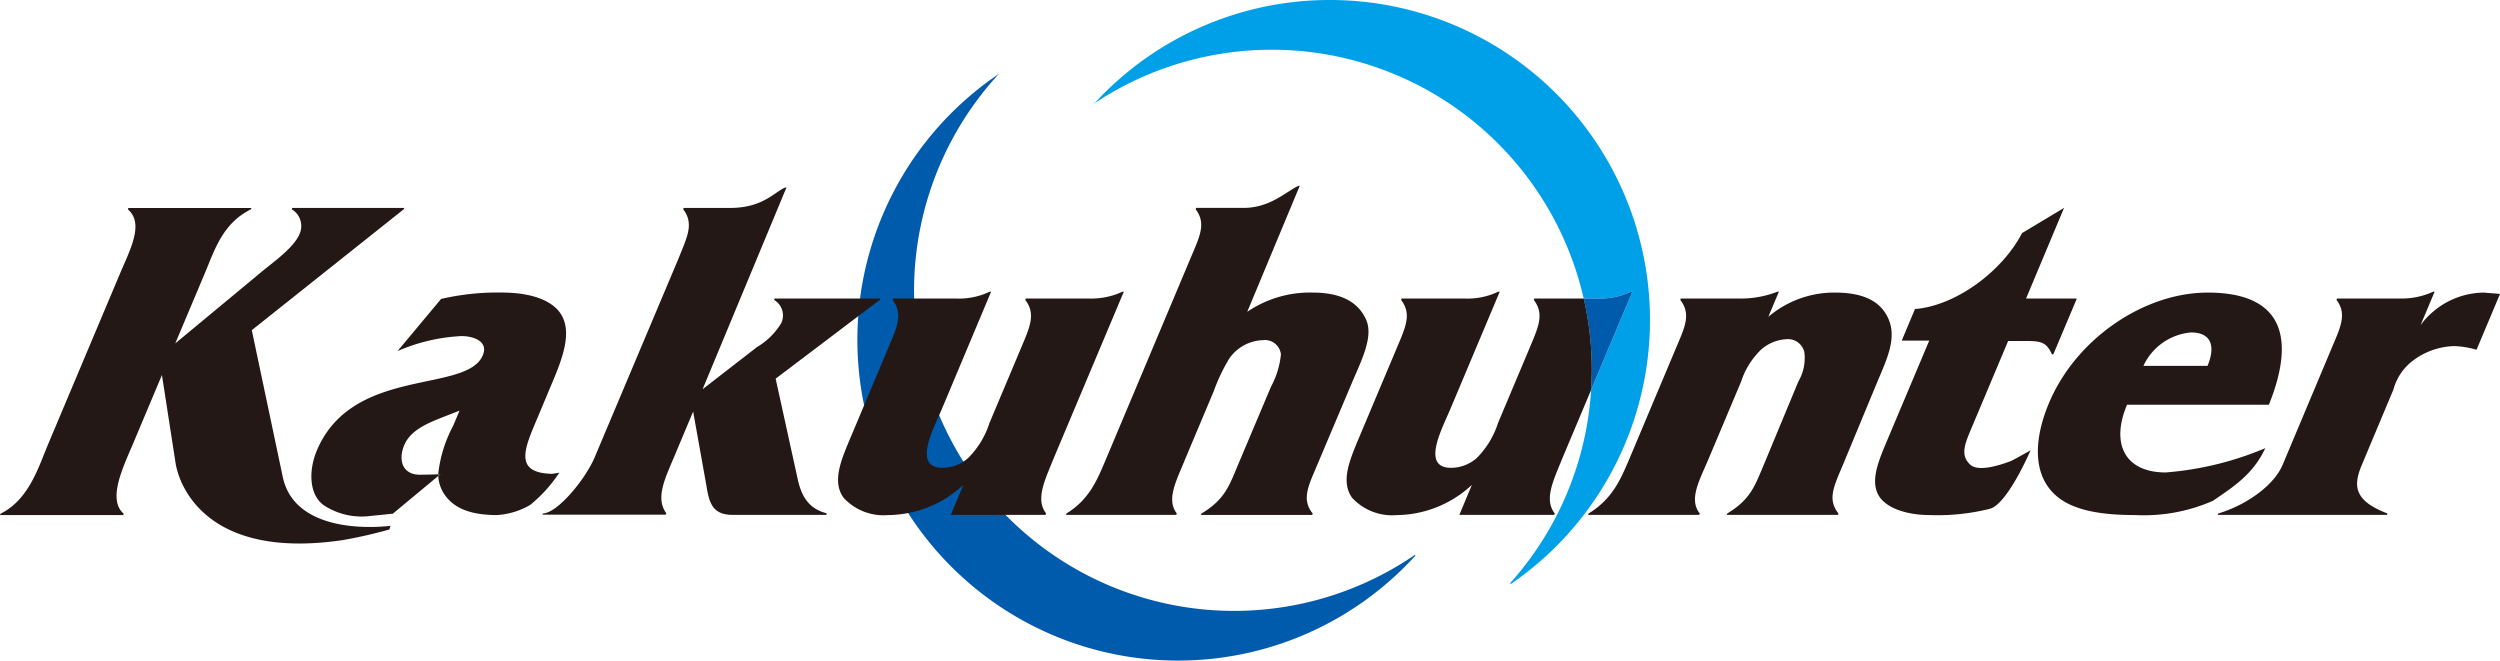 <svg xmlns="http://www.w3.org/2000/svg" width="200" height="52.849" viewBox="0 0 200 52.849"><g transform="translate(-183 -1484)"><g transform="translate(183 1484)"><path d="M150.112,0A25.527,25.527,0,0,0,131.35,8.181l-.209.171A25.6,25.6,0,0,1,170.41,23.884h1.067a5.937,5.937,0,0,0,2.719-.55h.111L171,31.2a25.492,25.492,0,0,1-6.484,15.463l.065.057A25.6,25.6,0,0,0,150.112,0" transform="translate(-43.714)" fill="#00a0e9"/><path d="M147.431,47.313A25.6,25.6,0,0,1,114.2,8.776l-.215.17a25.657,25.657,0,1,0,33.493,38.415Z" transform="translate(-34.235 -2.925)" fill="#005bac"/><path d="M193.831,35a5.937,5.937,0,0,1-2.719.55h-1.067a25.7,25.7,0,0,1,.643,5.7c0,.547-.028,1.086-.056,1.619L193.941,35Z" transform="translate(-63.348 -11.667)" fill="#005bac"/><path d="M22.623,46.481,20.143,34.729,32.3,25.058l.049-.107H23.382l-.046.107a1.56,1.56,0,0,1,.63,1.979c-.446,1.061-1.975,2.159-2.919,2.926l-7.025,5.825,2.359-5.6c.8-1.9,1.424-3.991,3.691-5.126l.049-.107H10.273l-.045.107c1.315,1.135.2,3.187-.622,5.126L3.869,43.808c-.8,1.905-1.55,4.468-3.823,5.606l-.029.072L0,49.522H9.849l.049-.107c-1.32-1.138-.059-3.7.747-5.606l2.31-5.491,1.073,6.931c.277,2.017,2.593,7.861,13.35,6.282a36.253,36.253,0,0,0,3.774-.857l.089-.294s-7.554,1.06-8.618-3.9" transform="translate(0 -8.317)" fill="#231815"/><path d="M52.582,56.907a.973.973,0,0,0,.011.133l.178-.153a1.833,1.833,0,0,1-.189.019" transform="translate(-17.527 -18.963)" fill="#231815"/><path d="M54.867,52.1a5.987,5.987,0,0,1-2.639.809c-1.87,0-3.387-.407-4.239-1.685a2.854,2.854,0,0,1-.467-1.445l.178-.152a1.869,1.869,0,0,1-.188.019,10.607,10.607,0,0,1,1.2-3.88l.507-1.211-1.406.549c-1.1.443-2.5.991-3.012,2.2-.537,1.283-.085,2.377,1.234,2.377.217,0,1.047-.009,1.473-.034a.973.973,0,0,0,.01.133L43.883,52.8,42.1,52.98a5.517,5.517,0,0,1-3.728-.849c-1.153-.8-1.272-2.7-.569-4.385,2.855-6.777,11.987-4.541,13.279-7.62.476-1.136-.782-1.535-1.7-1.535a14.511,14.511,0,0,0-5.121,1.2l3.483-4.172a20.015,20.015,0,0,1,4.828-.512c1.719,0,3.521.327,4.505,1.39,1.24,1.391.529,3.517-.366,5.637l-1.229,2.935c-1.038,2.455-1.993,4.466,1.122,4.541a4.465,4.465,0,0,0,.6-.1A11.124,11.124,0,0,1,54.867,52.1" transform="translate(-12.457 -11.704)" fill="#231815"/><path d="M85.408,45.334l-1.657-7.543,8.328-6.3.047-.109H83.671l-.047.109a1.438,1.438,0,0,1,.57,1.867,5.573,5.573,0,0,1-1.937,1.907l-4.349,3.371L84.616,22.5h-.108c-.9.4-1.8,1.635-4.423,1.635H76.4l-.044.107c.892,1.17.3,2.233-.366,3.919L69.24,44.164c-.757,1.718-2.928,4.376-4.119,4.417l-.022.09h9.859l.046-.11c-.861-1.173-.153-2.679.578-4.4l1.569-3.736L78.2,46.277c.215,1.315.415,2.411,2.095,2.411h7.527v-.128c-1.91-.485-2.175-2.127-2.413-3.227" transform="translate(-21.7 -7.499)" fill="#231815"/><path d="M123.428,35h-.1a5.985,5.985,0,0,1-2.725.55h-5.018l-.042.109c.873,1.137.353,2.2-.367,3.917l-2.5,5.936a6.948,6.948,0,0,1-1.686,2.781,3.124,3.124,0,0,1-2.058.8c-2.417,0-.757-3.072-.073-4.681L112.81,35H112.7a5.7,5.7,0,0,1-2.682.55h-5.051l-.045.109c.874,1.137.354,2.2-.371,3.917l-2.99,7.107c-.771,1.828-1.483,3.513-.558,4.8a4.336,4.336,0,0,0,3.557,1.391,8.963,8.963,0,0,0,6.033-2.418l-1.008,2.4h7.579l.049-.109c-.877-1.135-.1-2.662.587-4.379Z" transform="translate(-33.521 -11.667)" fill="#231815"/><path d="M180.561,35.551h-3.948l-.047.109c.877,1.137.357,2.2-.362,3.917l-2.5,5.936a6.988,6.988,0,0,1-1.682,2.781,3.139,3.139,0,0,1-2.062.8c-2.417,0-.755-3.072-.077-4.681L173.844,35h-.115a5.682,5.682,0,0,1-2.681.55h-5.054l-.045.109c.879,1.137.355,2.2-.37,3.917l-2.993,7.108c-.766,1.827-1.476,3.513-.557,4.8a4.345,4.345,0,0,0,3.56,1.391,8.935,8.935,0,0,0,6.025-2.418l-1,2.4H178.2l.046-.108c-.88-1.135-.1-2.663.591-4.38l2.315-5.5c.028-.533.057-1.073.057-1.619a25.7,25.7,0,0,0-.644-5.7" transform="translate(-53.865 -11.667)" fill="#231815"/><path d="M150.779,38.092c.735-1.756,1.79-3.735,1.129-5.125-.708-1.54-2.254-2.127-4.269-2.127a8.909,8.909,0,0,0-5.222,1.54l4.2-10.079h-.107c-1.006.481-2.273,1.765-4.389,1.765h-3.785l-.048.107c.873,1.136.321,2.2-.406,3.919l-6.752,16.043c-.725,1.717-1.337,3.245-3.174,4.379l-.043.109h8.822l.049-.109c-.877-1.135-.01-2.662.68-4.379l2.282-5.422a14.072,14.072,0,0,1,1.239-2.6,3.4,3.4,0,0,1,2.671-1.465,1.29,1.29,0,0,1,1.457,1.136,6.855,6.855,0,0,1-.8,2.6L141.689,44.6c-.723,1.723-1.061,2.783-2.931,3.918l-.045.109h8.9l.044-.109c-.915-1.135-.353-2.2.372-3.918Z" transform="translate(-42.639 -7.434)" fill="#231815"/><path d="M213.658,42.325c.818-1.94,1.625-3.589.929-5.165s-2.307-2.087-4.285-2.087a8.141,8.141,0,0,0-5.318,1.941L205.83,35h-.11a8.022,8.022,0,0,1-2.827.549h-4.909l-.044.11c.9,1.171.339,2.233-.369,3.916l-3.7,8.793c-.726,1.717-1.4,3.245-3.267,4.379l-.049.109h8.9l.046-.109c-.909-1.135-.016-2.662.707-4.379l2.605-6.187a6.2,6.2,0,0,1,1.581-2.534,3.315,3.315,0,0,1,2-.84,1.347,1.347,0,0,1,1.471,1.025,3.713,3.713,0,0,1-.475,2.349l-2.761,6.649c-.727,1.723-1.065,2.783-2.931,3.918l-.049.109h8.9l.049-.109c-.916-1.135-.357-2.2.363-3.918Z" transform="translate(-63.518 -11.667)" fill="#231815"/><path d="M262.745,47.556A25.581,25.581,0,0,1,254.78,49.5c-3.255,0-4.424-2.266-3.1-5.418h11.35c2.264-5.639.884-8.971-4.9-8.971-5.093,0-10.535,3.7-12.689,8.827-1.158,2.746-1.325,5.49.309,7.175,1.421,1.5,4.085,1.795,6.567,1.795a13.734,13.734,0,0,0,6.226-1.136c1.781-1.2,3.245-2.182,4.2-4.217M256.79,38.3c1.757,0,1.93,1.247,1.329,2.673h-5.127a4.634,4.634,0,0,1,3.8-2.673" transform="translate(-81.518 -11.704)" fill="#231815"/><path d="M287.406,35.074a6.374,6.374,0,0,0-5.051,2.605L283.481,35h-.111a6.031,6.031,0,0,1-2.573.55h-5.126l-.043.109c.874,1.137.3,2.233-.41,3.917l-3.887,9.254c-.721,1.723-2.985,3.263-5.159,3.917l-.042.109h13.537l.043-.109c-2.716-1.033-2.754-2.232-2.042-3.917l2.513-5.993a4.3,4.3,0,0,1,1.453-2.233,5.722,5.722,0,0,1,3.419-1.249,7.27,7.27,0,0,1,1.781.291l1.877-4.467Z" transform="translate(-88.71 -11.667)" fill="#231815"/><path d="M234.151,49.031a17.275,17.275,0,0,1-4.794.49c-1.5,0-3.231-.4-3.973-1.429-.865-1.245-.051-3,.67-4.726l3.289-7.8h-2.2l1.058-2.525c3.257-.259,6.979-3.006,8.569-6.081l3.358-2.013-3.039,7.25h4.064l-1.883,4.467h-.111c-.507-1.136-1.055-1.065-2.591-1.065h-.915l-2.881,6.85c-.558,1.319-.993,2.269-.148,3.043.637.585,2.312.072,3.3-.311.445-.227,1.526-.842,1.526-.842s-1.885,4.407-3.3,4.689" transform="translate(-75.004 -8.317)" fill="#231815"/></g></g></svg>